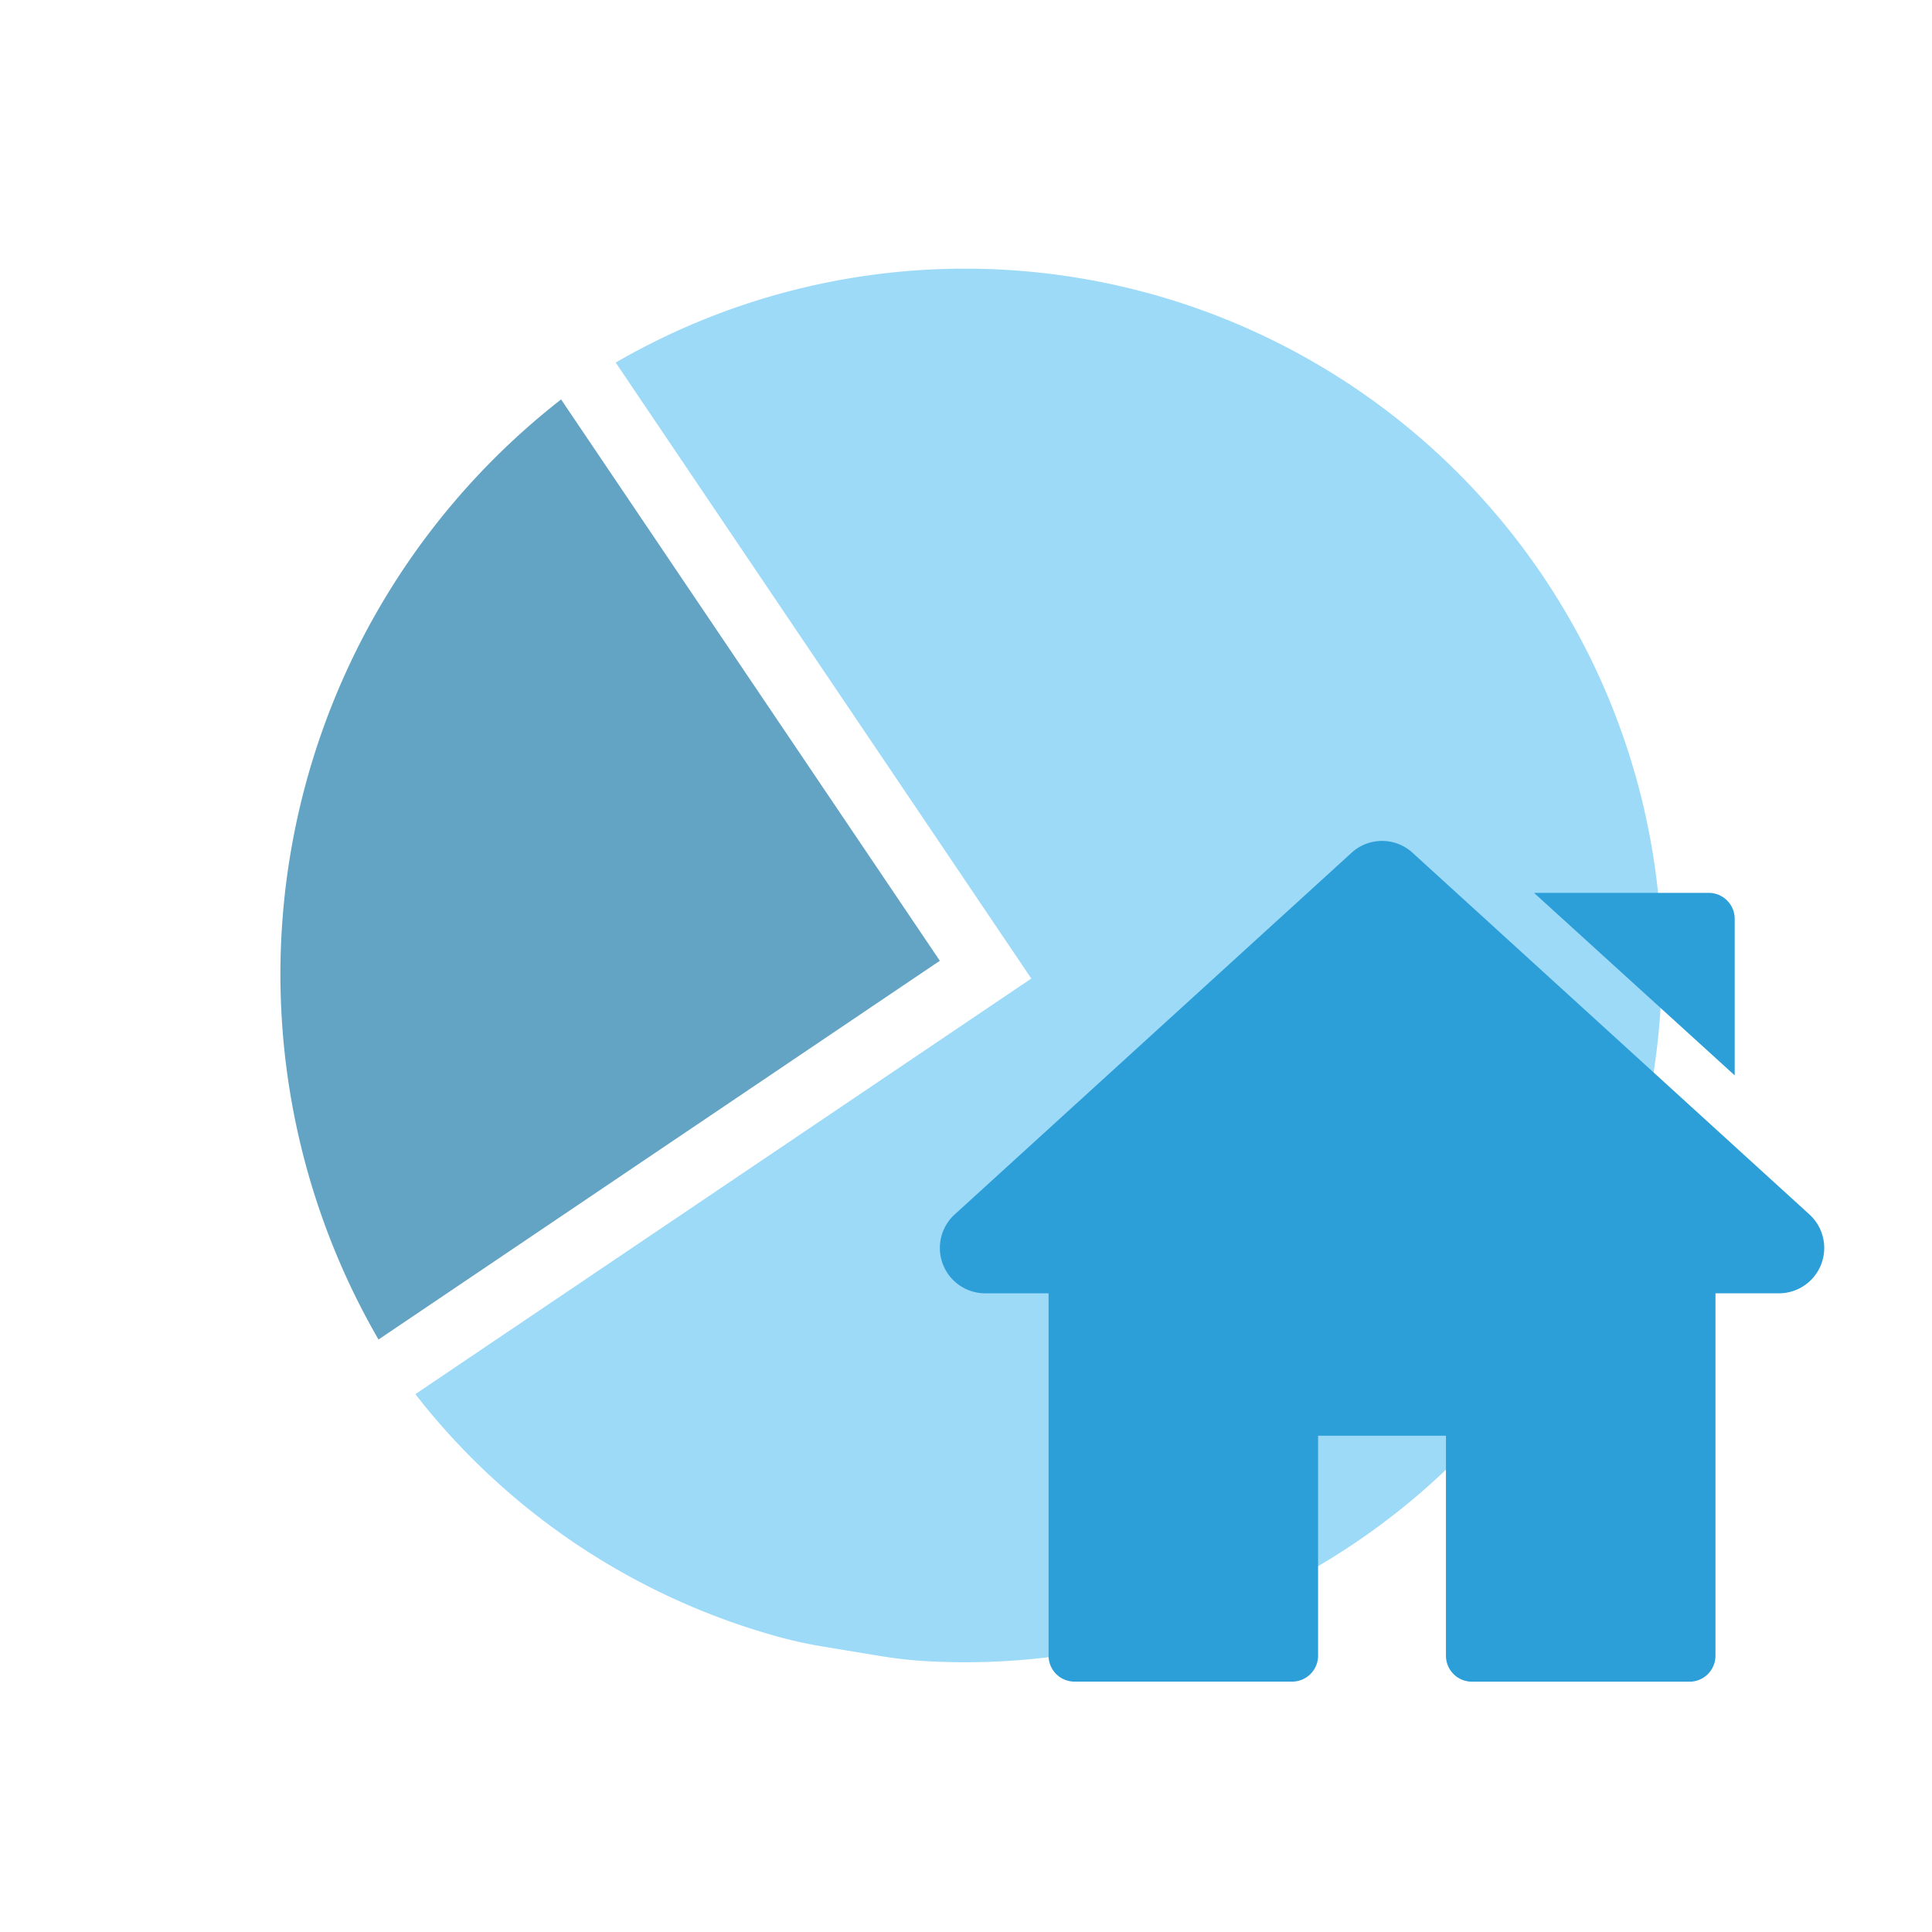 <svg xmlns="http://www.w3.org/2000/svg" width="29.153" height="29.153" viewBox="0 0 29.153 29.153"><g transform="matrix(-0.259, -0.966, 0.966, -0.259, 7.151, 27.437)"><path d="M10.217,10.217H0A11,11,0,0,1,10.217,0Z" transform="translate(17.01 -2.846) rotate(71)" fill="#63a4c4"/><g transform="translate(17.01 -2.846) rotate(71)"><path d="M2.531,17.354A10.466,10.466,0,0,1,0,11.211H11.211V0A10.513,10.513,0,1,1,4.084,18.822a6.833,6.833,0,0,1-.52-.451l-.553-.523A6.716,6.716,0,0,1,2.531,17.354Z" fill="#9cdaf8"/></g><g transform="matrix(-0.259, 0.966, -0.966, -0.259, 24.667, 13.891)"><g transform="translate(0 12.675)"><path d="M13.12,18.311,7.133,12.855a.681.681,0,0,0-.922,0L.224,18.311A.684.684,0,0,0,.685,19.5h.956v5.466a.392.392,0,0,0,.392.392H5.315a.392.392,0,0,0,.392-.392V21.648H7.636v3.319a.392.392,0,0,0,.392.392H11.31a.392.392,0,0,0,.392-.392V19.5h.956a.684.684,0,0,0,.461-1.19Z" transform="translate(0 -12.675)" fill="#2c9ed8"/></g><g transform="translate(8.965 13.459)"><path d="M346.608,42.73h-2.635L347,45.483V43.122A.392.392,0,0,0,346.608,42.73Z" transform="translate(-343.973 -42.73)" fill="#2c9ed8"/></g></g></g></svg>